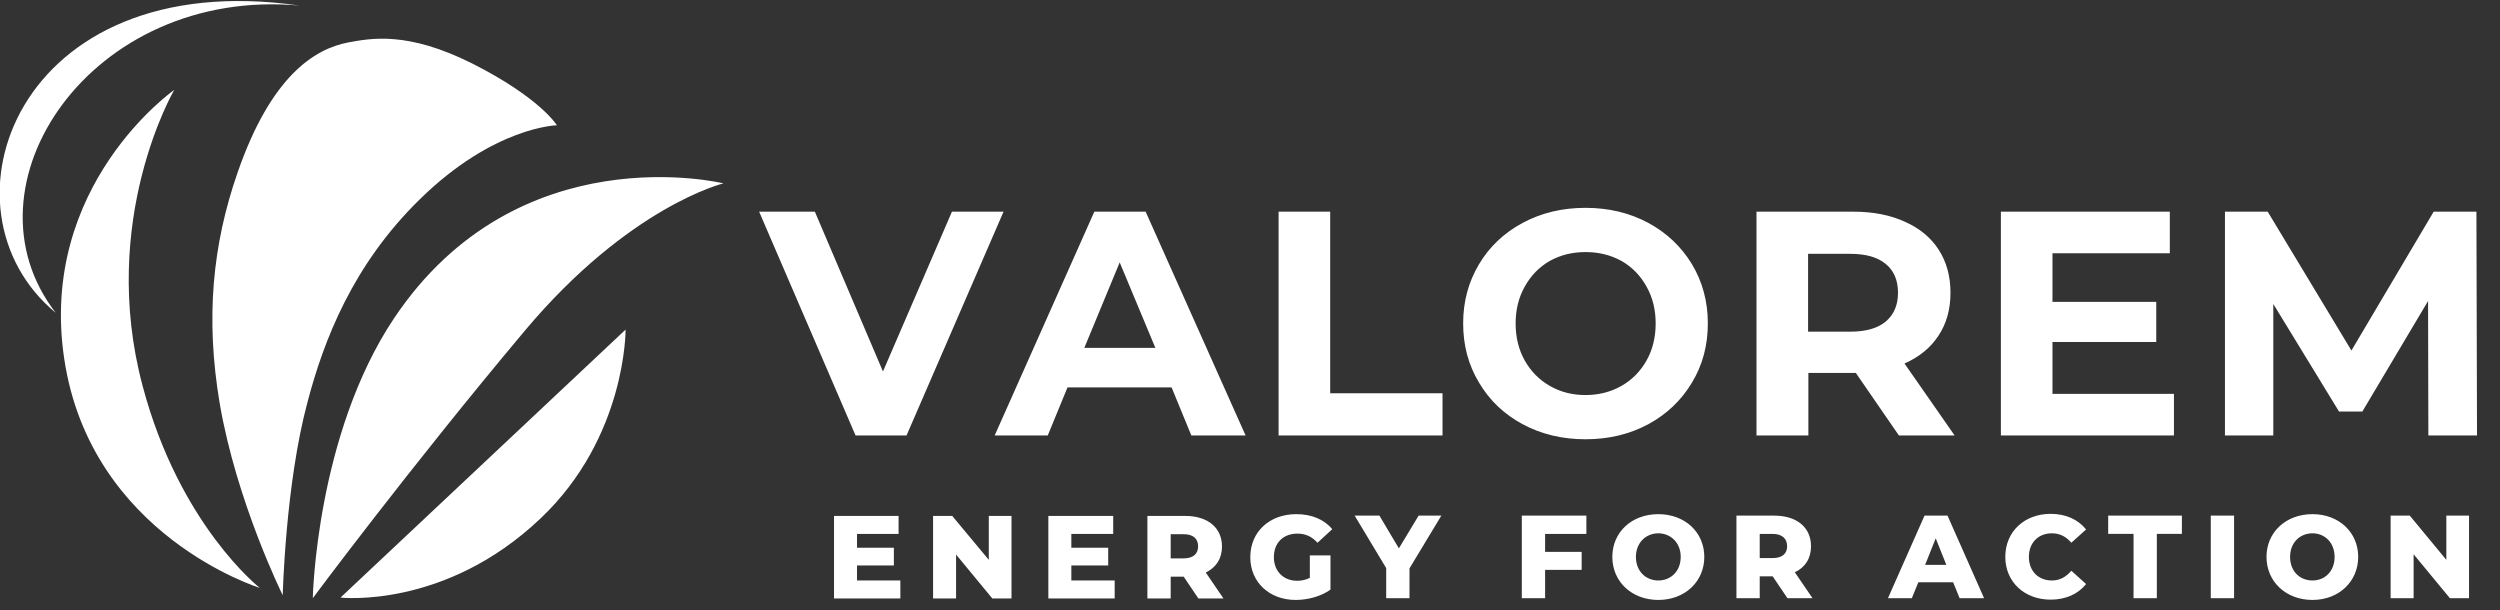 <svg xmlns="http://www.w3.org/2000/svg" viewBox="0 0 848 207" width="848" height="207"><rect x="0" y="0" width="848" height="207" fill="#333333" stroke="none"/><style>.a{fill:#fff}</style><path fill-rule="evenodd" class="a" d="m397.4 131.4h-35.3l-6.7 16.3h-18l33.8-75.9h17.4l33.9 75.9h-18.4zm-5.5-13.4l-12.1-29-12 29zm-51.5-46.2l-32.9 75.9h-17.3l-32.7-75.9h18.9l23.1 54.2 23.4-54.2zm93.3 0h17.5v61.6h38.1v14.3h-55.6zm82.8 72.1q-9.5-5.1-14.8-14.1-5.4-8.9-5.4-20.1 0-11.1 5.4-20.1 5.3-8.9 14.8-14 9.5-5.1 21.3-5.1 11.8 0 21.3 5.1 9.4 5.1 14.8 14 5.4 9 5.4 20.1 0 11.2-5.4 20.1-5.4 9-14.8 14.1-9.5 5.1-21.3 5.1-11.8 0-21.3-5.1zm33.5-13q5.4-3.1 8.5-8.6 3.1-5.5 3.1-12.6 0-7-3.1-12.5-3.1-5.6-8.5-8.7-5.5-3-12.2-3-6.7 0-12.1 3-5.4 3.1-8.5 8.7-3.1 5.5-3.1 12.5 0 7.1 3.1 12.6 3.1 5.5 8.5 8.6 5.4 3.1 12.1 3.1 6.7 0 12.2-3.1zm94.1 16.8l-14.6-21.2h-16.1v21.2h-17.6v-75.9h32.8q10.1 0 17.5 3.4 7.5 3.3 11.5 9.5 4 6.2 4 14.6 0 8.5-4.1 14.6-4 6.1-11.5 9.4l17 24.4zm-4.5-58.2q-4.1-3.4-12-3.4h-14.3v26.4h14.3q7.9 0 12-3.4 4.2-3.5 4.2-9.8 0-6.4-4.2-9.8zm97.8 44.1v14.1h-58.7v-75.9h57.3v14.1h-39.8v16.5h35.2v13.6h-35.2v17.6zm86.3 14.1l-0.1-45.6-22.3 37.5h-7.9l-22.3-36.5v44.6h-16.4v-75.9h14.5l28.4 47.1 27.9-47.1h14.5l0.2 75.9zm-764.6-117.2c0 0-25.8 44.1-10.7 100.5 12.5 47.1 39.7 68.4 39.7 68.4 0 0-57.3-17.7-66.3-77.6-8.9-59 37.3-91.3 37.3-91.3zm36.8 171.4c0 0-15.7-31.7-21.4-65.2-4.8-28.6-2.5-53.5 6.1-78.2 11.3-32.6 26-41.9 37.5-44.1 7.7-1.4 20-3.9 42 7.1 23.2 11.7 28.8 21 28.8 21 0 0-21.3 0.4-46.5 25.1-22.8 22.3-32.6 47.9-38.1 68.8-7.5 27.9-8.4 65.5-8.4 65.5zm10.2 1c0 0 1.1-55.4 27.6-95 42.1-62.8 111.7-45.7 111.7-45.7 0 0-31.9 7.7-67.4 50-39.2 46.7-71.9 90.7-71.9 90.7zm9.4-0.2l96.7-90.9c0 0 0.3 36.5-28.9 64.1-32.4 30.8-67.8 26.8-67.8 26.8zm-96.6-96.6c-42.3-34.9-13.7-118.1 82.8-104.2-70.9-6.5-116.2 61.1-82.8 104.2zm286.5 90.8v6.1h-22.5v-28h21.9v6.1h-14.1v4.7h12.5v6h-12.5v5.1zm37.7-21.9v28h-6.5l-12.3-14.9v14.9h-7.8v-28h6.5l12.4 14.9v-14.9zm35 21.9v6.1h-22.5v-28h22v6.1h-14.2v4.7h12.5v6h-12.5v5.1zm23.4-1.3h-4.4v7.4h-7.9v-28h12.8c7.7 0 12.5 4 12.5 10.4 0 4.1-2 7.1-5.5 8.8l6 8.8h-8.5zm0-14.4h-4.4v8.2h4.4c3.2 0 4.9-1.5 4.9-4.1 0-2.6-1.7-4.1-4.9-4.1zm42.8 7.2h7v11.6c-3.2 2.3-7.7 3.5-11.8 3.5-8.9 0-15.4-6-15.4-14.5 0-8.6 6.5-14.6 15.6-14.6 5.2 0 9.5 1.8 12.2 5.1l-5 4.6c-1.9-2.1-4.1-3.1-6.8-3.1-4.8 0-8 3.1-8 8 0 4.7 3.2 8 7.9 8 1.5 0 2.9-0.3 4.3-1zm33.8 4.4v10.1h-7.9v-10.2l-10.7-17.8h8.4l6.6 11.1 6.7-11.1h7.7zm46-11.7v6.1h12.4v6.1h-12.4v9.6h-7.9v-28h21.9v6.2zm22.8 7.8c0-8.4 6.6-14.5 15.6-14.5 9 0 15.6 6.1 15.6 14.5 0 8.4-6.6 14.6-15.6 14.6-9 0-15.6-6.2-15.6-14.6zm23.2 0c0-4.8-3.4-8-7.6-8-4.2 0-7.6 3.2-7.6 8 0 4.9 3.4 8 7.6 8 4.2 0 7.6-3.1 7.6-8zm31.2 6.6h-4.4v7.4h-7.9v-28h12.8c7.7 0 12.5 4 12.5 10.4 0 4.1-2 7.2-5.5 8.8l6 8.8h-8.5zm0-14.4h-4.4v8.2h4.4c3.2 0 4.9-1.5 4.9-4 0-2.6-1.7-4.2-4.9-4.2zm61.2 16.4h-11.8l-2.2 5.4h-8.1l12.4-28h7.8l12.4 28h-8.3zm-2.3-5.9l-3.6-9-3.6 9zm20-2.7c0-8.6 6.5-14.6 15.4-14.6 5.1 0 9.3 1.9 12 5.3l-5 4.5c-1.8-2.1-3.9-3.2-6.6-3.2-4.6 0-7.8 3.2-7.8 8 0 4.8 3.2 8 7.8 8 2.7 0 4.8-1.2 6.6-3.3l5 4.5c-2.7 3.4-6.9 5.3-12 5.3-8.9 0-15.4-6-15.4-14.5zm43.5-7.8h-8.6v-6.2h25v6.2h-8.5v21.8h-7.9zm26.2-6.2h7.9v28h-7.9zm18.9 14c0-8.4 6.6-14.5 15.6-14.5 8.9 0 15.5 6.1 15.5 14.5 0 8.4-6.6 14.6-15.5 14.6-9 0-15.6-6.2-15.6-14.6zm23.1 0c0-4.8-3.3-8-7.5-8-4.3 0-7.6 3.2-7.6 8 0 4.9 3.3 8 7.6 8 4.2 0 7.5-3.1 7.5-8zm45.6-14v28h-6.5l-12.3-14.9v14.9h-7.8v-28h6.5l12.4 15v-15z"></path></svg>
